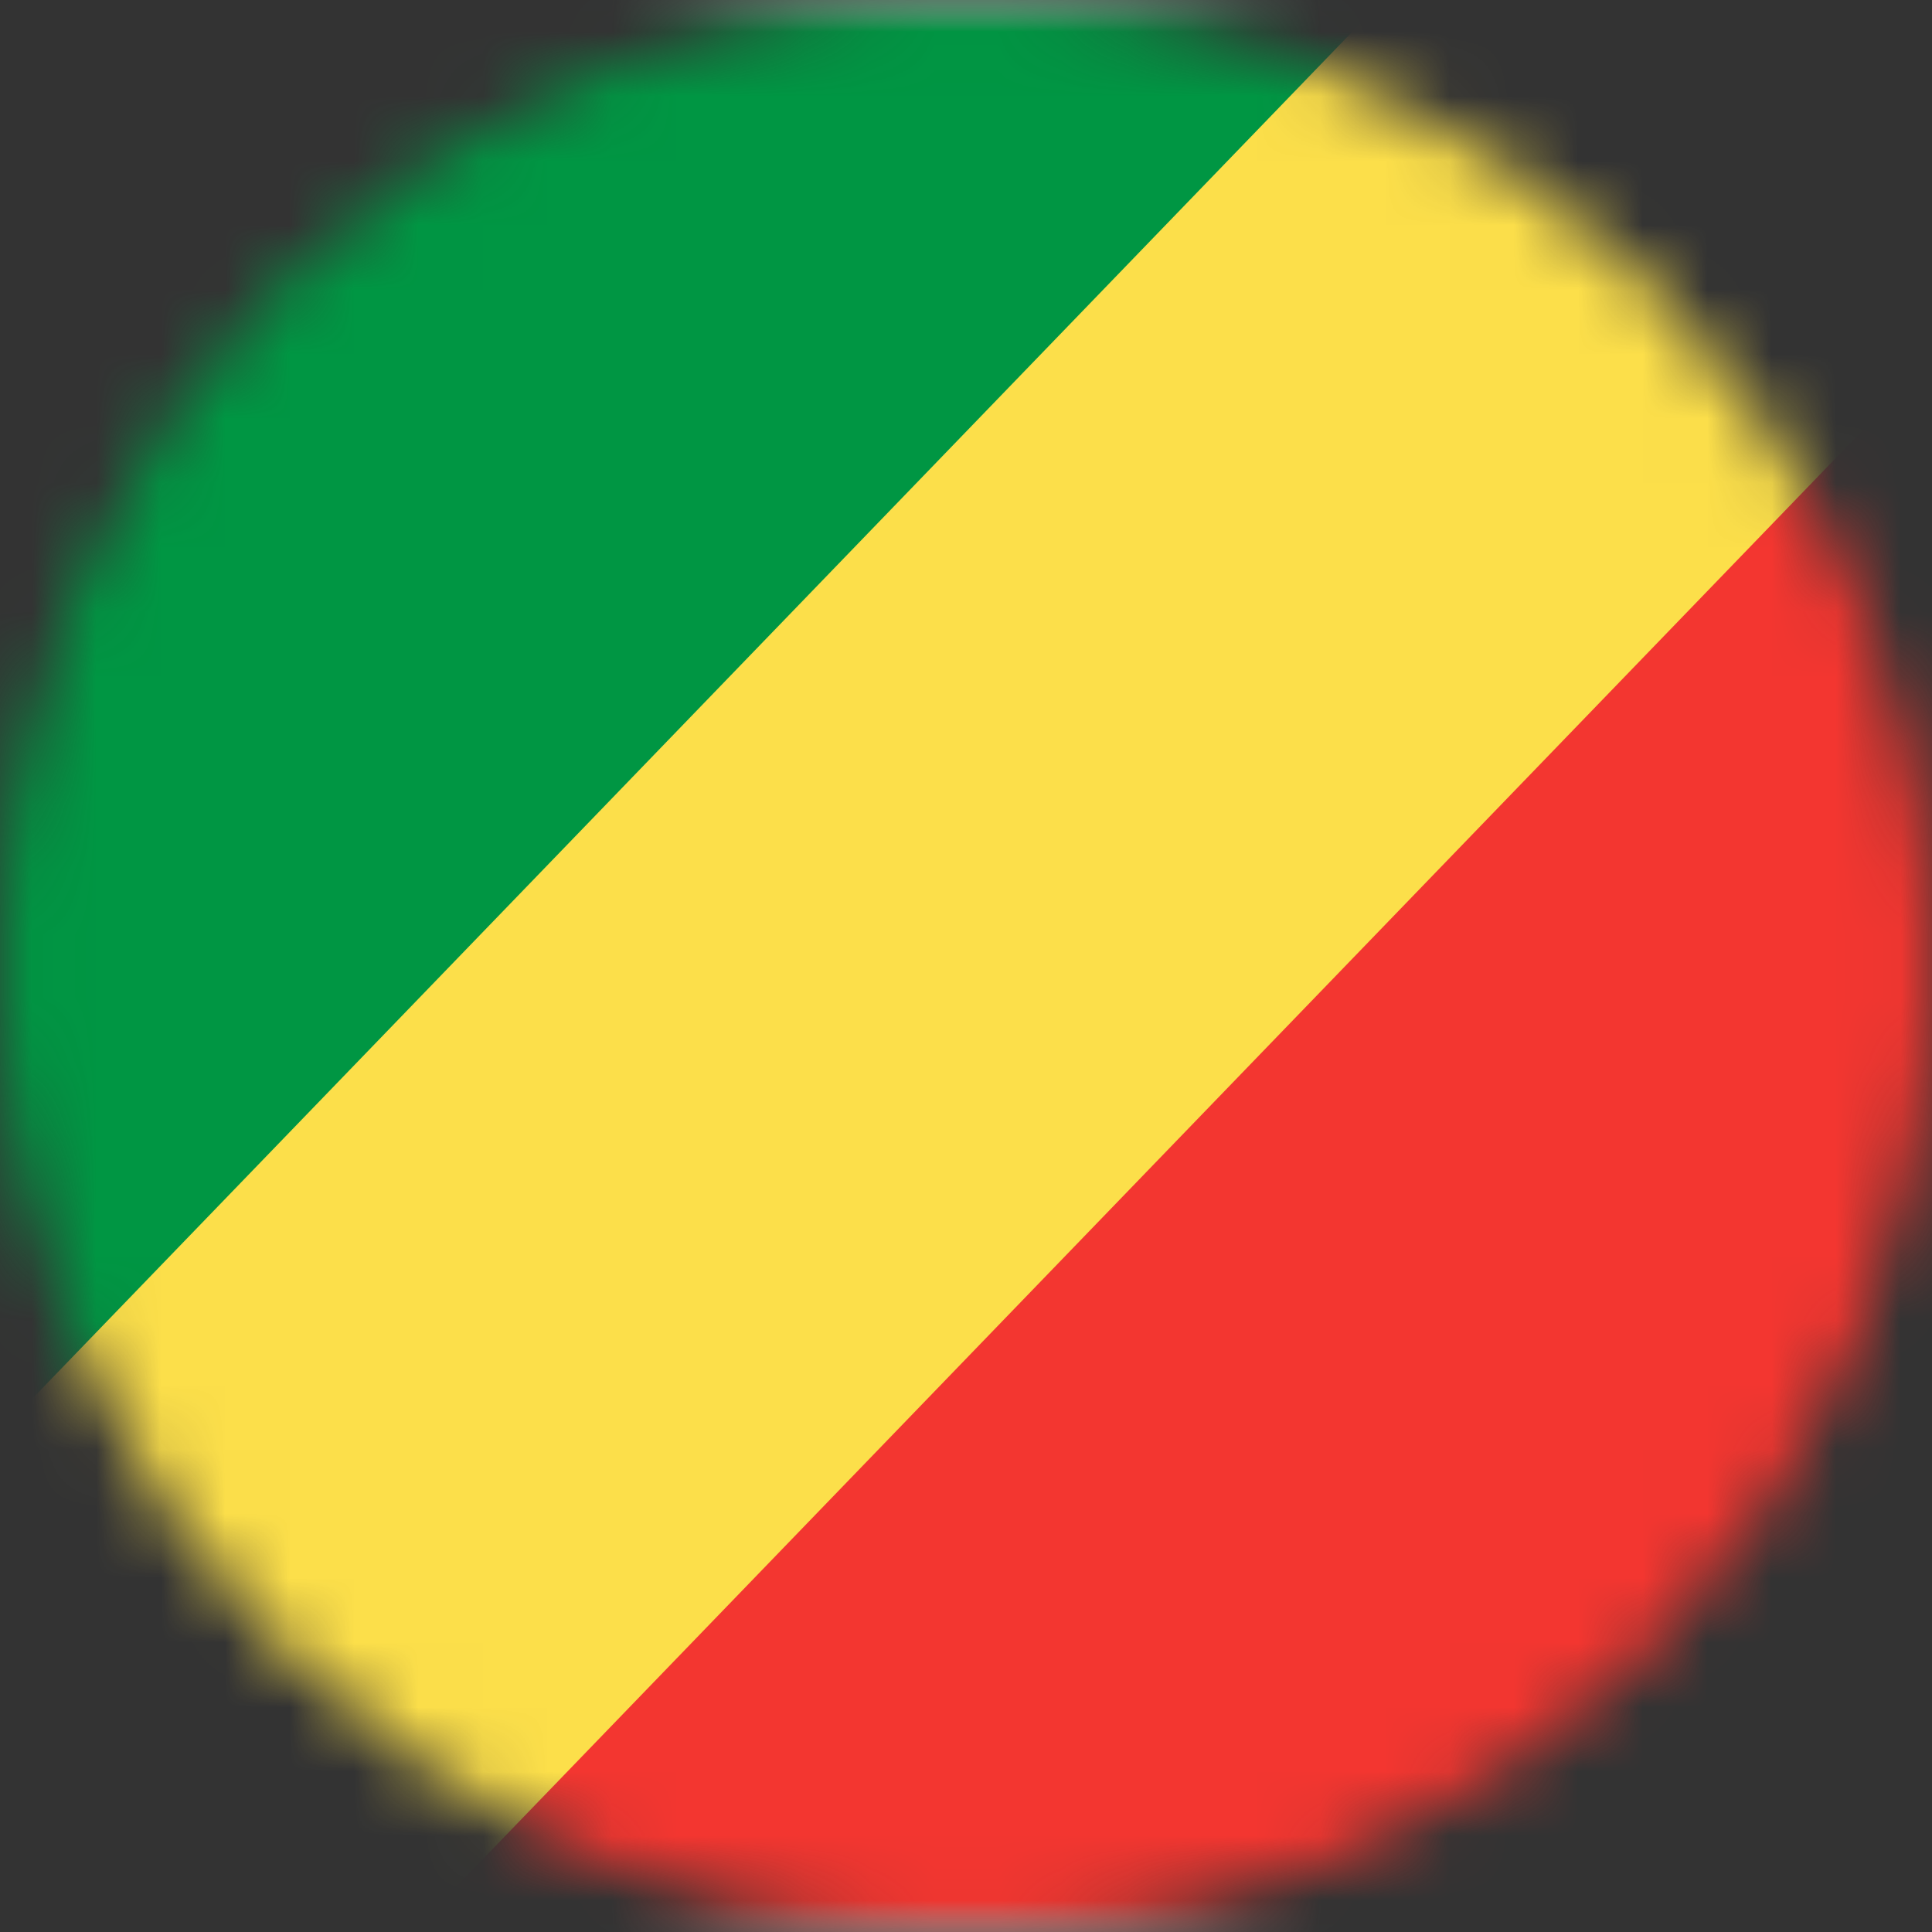 <svg width="30" height="30" viewBox="0 0 30 30" fill="none" xmlns="http://www.w3.org/2000/svg">
<rect x="0" y="0" width="30" height="30" fill="#333333" stroke="none"/>
<mask id="mask0_245_6736" style="mask-type:alpha" maskUnits="userSpaceOnUse" x="0" y="0" width="30" height="30">
<circle cx="15" cy="15" r="15" fill="#D9D9D9"/>
</mask>
<g mask="url(#mask0_245_6736)">
<rect x="-7" width="42" height="30" rx="2" fill="white"/>
<mask id="mask1_245_6736" style="mask-type:luminance" maskUnits="userSpaceOnUse" x="-7" y="0" width="42" height="30">
<rect x="-7" width="42" height="30" rx="2" fill="white"/>
</mask>
<g mask="url(#mask1_245_6736)">
<path fill-rule="evenodd" clip-rule="evenodd" d="M3 28L33 0H35V30H3V28Z" fill="#F33630"/>
<path fill-rule="evenodd" clip-rule="evenodd" d="M25 2L-5 30H-7V0H25V2Z" fill="#009643"/>
<path fill-rule="evenodd" clip-rule="evenodd" d="M38.359 -3.09L-1.931 38.632L-9.124 31.685L31.166 -10.036L38.359 -3.09Z" fill="#FCDF4A"/>
</g>
</g>
</svg>
